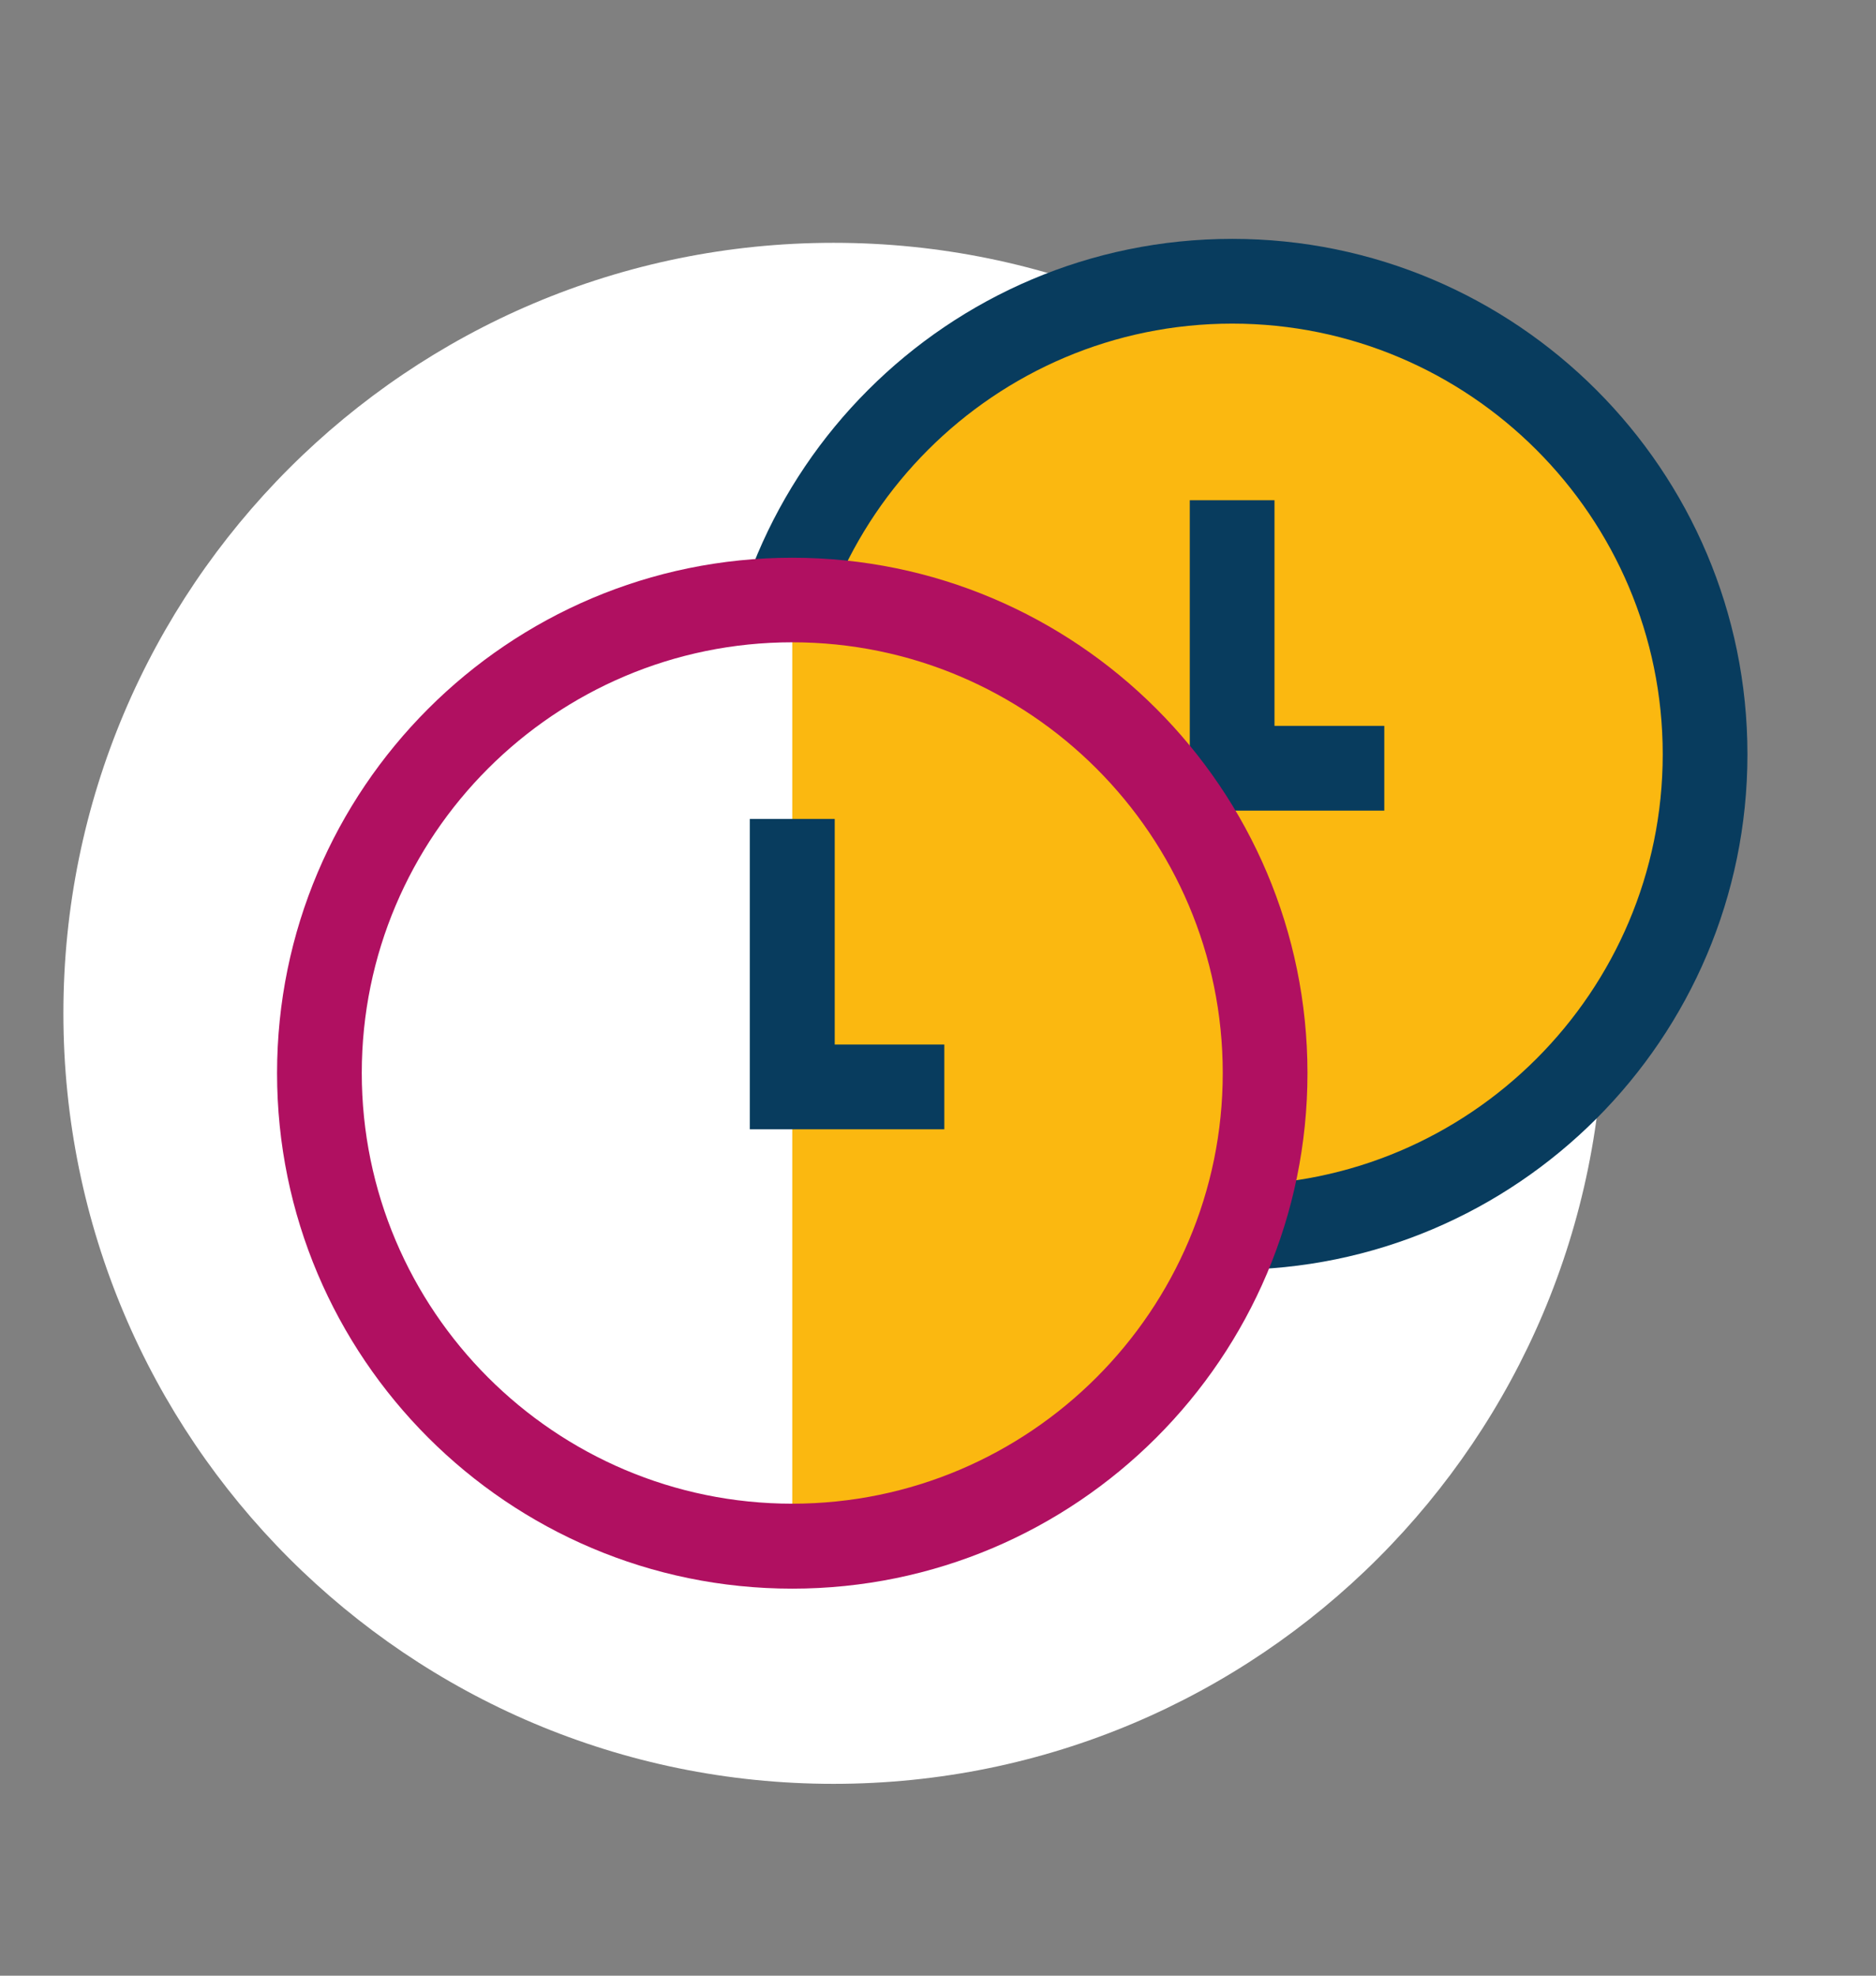 <?xml version="1.0" encoding="utf-8"?>
<!-- Generator: Adobe Illustrator 23.0.2, SVG Export Plug-In . SVG Version: 6.00 Build 0)  -->
<svg version="1.1" id="Ebene_1" xmlns="http://www.w3.org/2000/svg" xmlns:xlink="http://www.w3.org/1999/xlink" x="0px" y="0px"
	 viewBox="0 0 95 100" style="enable-background:new 0 0 95 100;" xml:space="preserve">
<rect x="0" y="0" width="95" height="100" fill="#808080" stroke="none"/>
<style type="text/css">
	.st0{fill:#FFFFFF;}
	.st1{fill:#FBB810;}
	.st2{fill:#083C5E;}
	.st3{fill:#B01061;}
</style>
<g>
	<path class="st0" d="M81.21,51.29c0,21.54-17.46,39-39,39c-21.54,0-39-17.46-39-39c0-21.54,17.46-39,39-39
		C63.75,12.29,81.21,29.75,81.21,51.29L81.21,51.29z"/>
	<path class="st1" d="M86.34,38.18c0,13.23-10.72,23.95-23.95,23.95c-13.22,0-23.95-10.72-23.95-23.95
		c0-13.23,10.72-23.95,23.95-23.95C75.62,14.24,86.34,24.96,86.34,38.18L86.34,38.18z"/>
	<path class="st2" d="M62.4,64.27c-14.39,0-26.09-11.7-26.09-26.09s11.7-26.09,26.09-26.09c14.39,0,26.09,11.7,26.09,26.09
		S76.79,64.27,62.4,64.27L62.4,64.27z M62.4,16.38c-12.02,0-21.8,9.78-21.8,21.8s9.78,21.8,21.8,21.8c12.02,0,21.8-9.78,21.8-21.8
		S74.42,16.38,62.4,16.38L62.4,16.38z"/>
	<polygon class="st2" points="70.1,41.03 60.25,41.03 60.25,25.32 64.54,25.32 64.54,36.74 70.1,36.74 70.1,41.03 	"/>
	<path class="st0" d="M40.12,77.2c12.44,0,22.52-10.08,22.52-22.52c0-12.44-10.08-22.52-22.52-22.52
		c-12.44,0-22.52,10.08-22.52,22.52C17.6,67.12,27.68,77.2,40.12,77.2L40.12,77.2z"/>
	<path class="st1" d="M64.07,54.32c0,13.23-10.72,23.95-23.95,23.95V30.37C53.35,30.37,64.07,41.09,64.07,54.32L64.07,54.32z"/>
	<polygon class="st2" points="47.82,57.16 37.97,57.16 37.97,41.45 42.27,41.45 42.27,52.87 47.82,52.87 47.82,57.16 	"/>
	<path class="st3" d="M40.12,80.41c-14.39,0-26.09-11.7-26.09-26.09s11.7-26.09,26.09-26.09c14.39,0,26.09,11.7,26.09,26.09
		S54.51,80.41,40.12,80.41L40.12,80.41z M40.12,32.51c-12.02,0-21.8,9.78-21.8,21.8s9.78,21.8,21.8,21.8
		c12.02,0,21.8-9.78,21.8-21.8S52.14,32.51,40.12,32.51L40.12,32.51z"/>
</g>
</svg>
